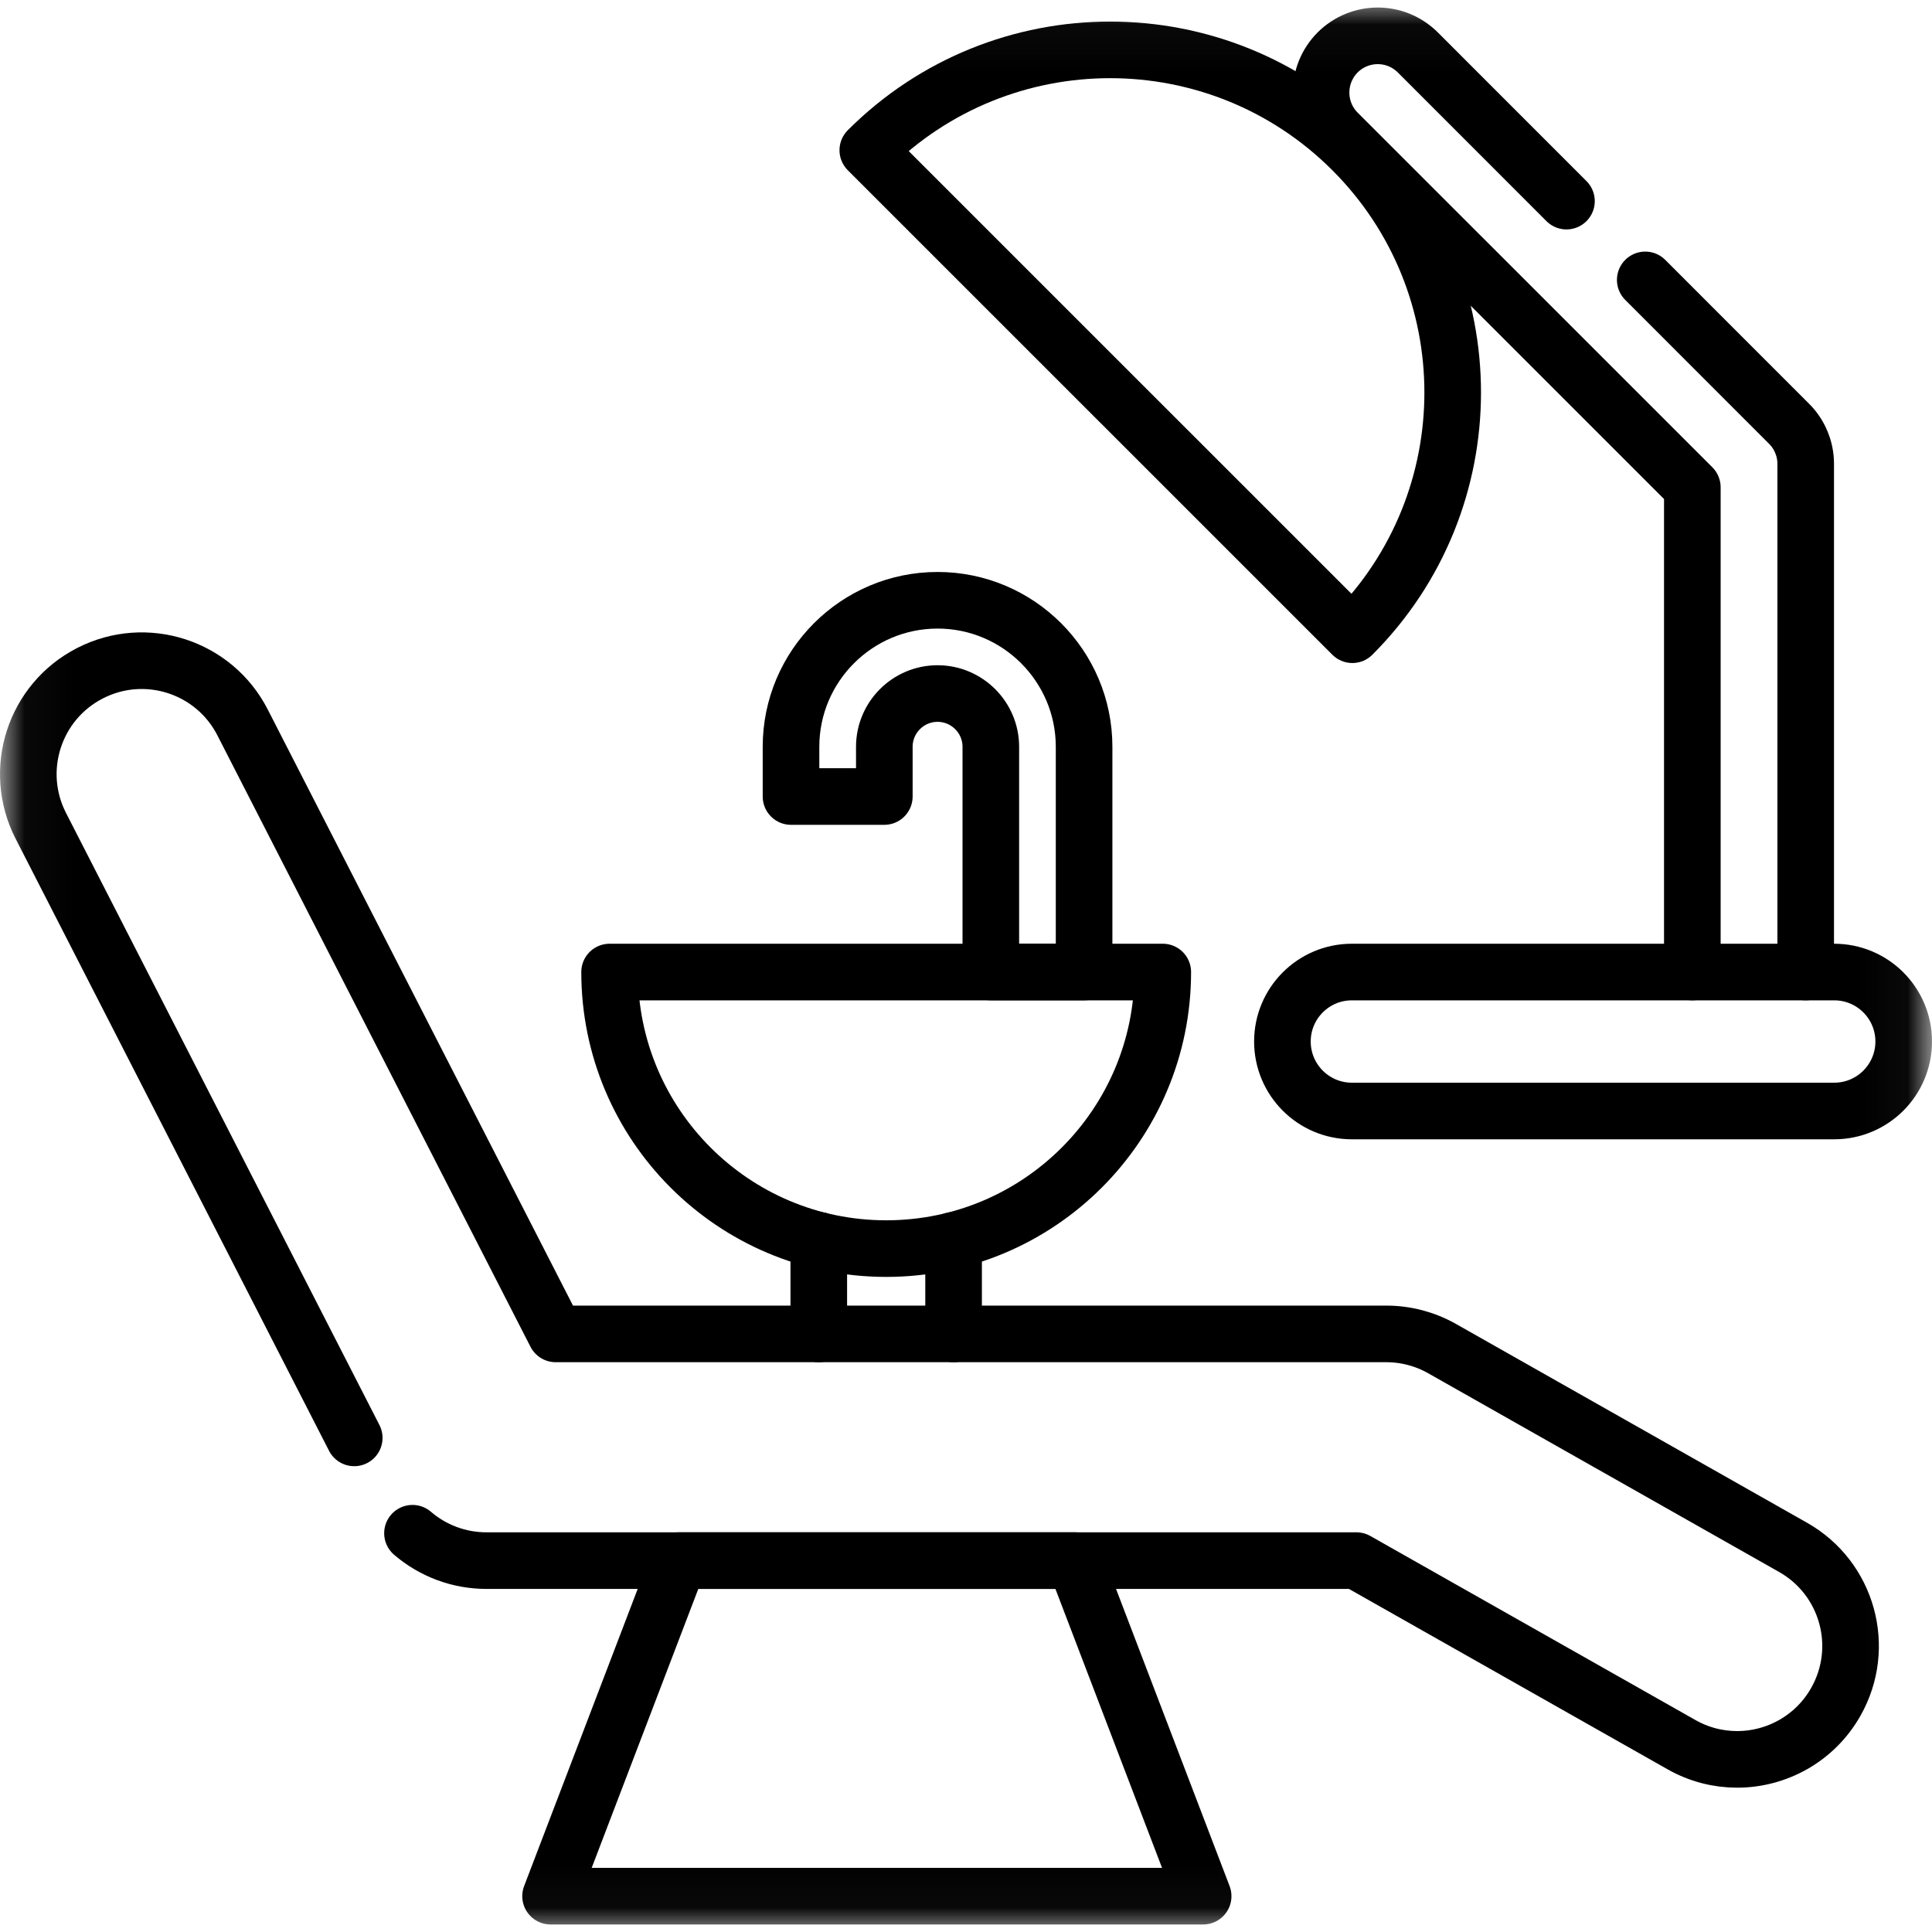 <svg xmlns="http://www.w3.org/2000/svg" width="40" height="40" viewBox="0 0 40 40" fill="none"><g clip-path="url(#clip0_28_1732)"><mask id="mask0_28_1732" style="mask-type:luminance" maskUnits="userSpaceOnUse" x="0" y="0" width="40" height="40"><path d="M39.961 39.961V0.039H0.039V39.961H39.961Z" fill="white" stroke="white" stroke-width="0.078"></path></mask><g mask="url(#mask0_28_1732)"><path d="M34.063 5.795L37.041 8.774C37.15 8.882 37.237 9.012 37.295 9.154C37.355 9.297 37.385 9.449 37.385 9.603V20.124" stroke="black" stroke-width="1.172" stroke-miterlimit="10" stroke-linecap="round" stroke-linejoin="round"></path><path d="M32.432 4.164L29.355 1.086C29.125 0.857 28.825 0.742 28.525 0.742C28.224 0.742 27.923 0.857 27.694 1.086C27.237 1.545 27.237 2.288 27.694 2.746L35.038 10.089V20.124" stroke="black" stroke-width="1.172" stroke-miterlimit="10" stroke-linecap="round" stroke-linejoin="round"></path><path d="M16.952 27.617V25.68" stroke="black" stroke-width="1.172" stroke-miterlimit="10" stroke-linecap="round" stroke-linejoin="round"></path><path d="M19.743 27.617V25.68" stroke="black" stroke-width="1.172" stroke-miterlimit="10" stroke-linecap="round" stroke-linejoin="round"></path><path d="M8.54 31.744C8.966 32.11 9.509 32.311 10.07 32.311H28.083L34.811 36.12C35.175 36.327 35.573 36.426 35.965 36.426C36.782 36.426 37.578 35.997 38.009 35.234C38.648 34.106 38.251 32.674 37.123 32.036L29.858 27.922C29.505 27.722 29.107 27.617 28.701 27.617H11.505L5.022 14.957C4.432 13.803 3.017 13.346 1.864 13.938C0.71 14.528 0.254 15.942 0.844 17.096L7.334 29.77" stroke="black" stroke-width="1.172" stroke-miterlimit="10" stroke-linecap="round" stroke-linejoin="round"></path><path d="M24.074 20.125C24.074 23.287 21.51 25.851 18.348 25.851C15.185 25.851 12.621 23.287 12.621 20.125H24.074Z" stroke="black" stroke-width="1.172" stroke-miterlimit="10" stroke-linecap="round" stroke-linejoin="round"></path><path d="M17.967 3.11C20.737 0.34 25.229 0.34 27.999 3.11C30.769 5.88 30.769 10.371 27.999 13.141L17.967 3.11Z" stroke="black" stroke-width="1.172" stroke-miterlimit="10" stroke-linecap="round" stroke-linejoin="round"></path><path d="M22.445 20.124H20.514V15.462C20.514 14.854 20.019 14.359 19.411 14.359C18.803 14.359 18.309 14.854 18.309 15.462V16.491H16.377V15.462C16.377 13.789 17.738 12.428 19.411 12.428C21.084 12.428 22.445 13.789 22.445 15.462V20.124Z" stroke="black" stroke-width="1.172" stroke-miterlimit="10" stroke-linecap="round" stroke-linejoin="round"></path><path d="M24.91 39.258H11.399L14.054 32.311H22.255L24.91 39.258Z" stroke="black" stroke-width="1.172" stroke-miterlimit="10" stroke-linecap="round" stroke-linejoin="round"></path><path d="M27.989 23.002H37.975C38.77 23.002 39.414 22.358 39.414 21.563C39.414 20.769 38.77 20.125 37.975 20.125H27.989C27.195 20.125 26.551 20.769 26.551 21.563C26.551 22.358 27.195 23.002 27.989 23.002Z" stroke="black" stroke-width="1.172" stroke-miterlimit="10" stroke-linecap="round" stroke-linejoin="round"></path></g></g><defs><clipPath id="clip0_28_1732"><rect width="40" height="40" fill="white"></rect></clipPath></defs></svg>
